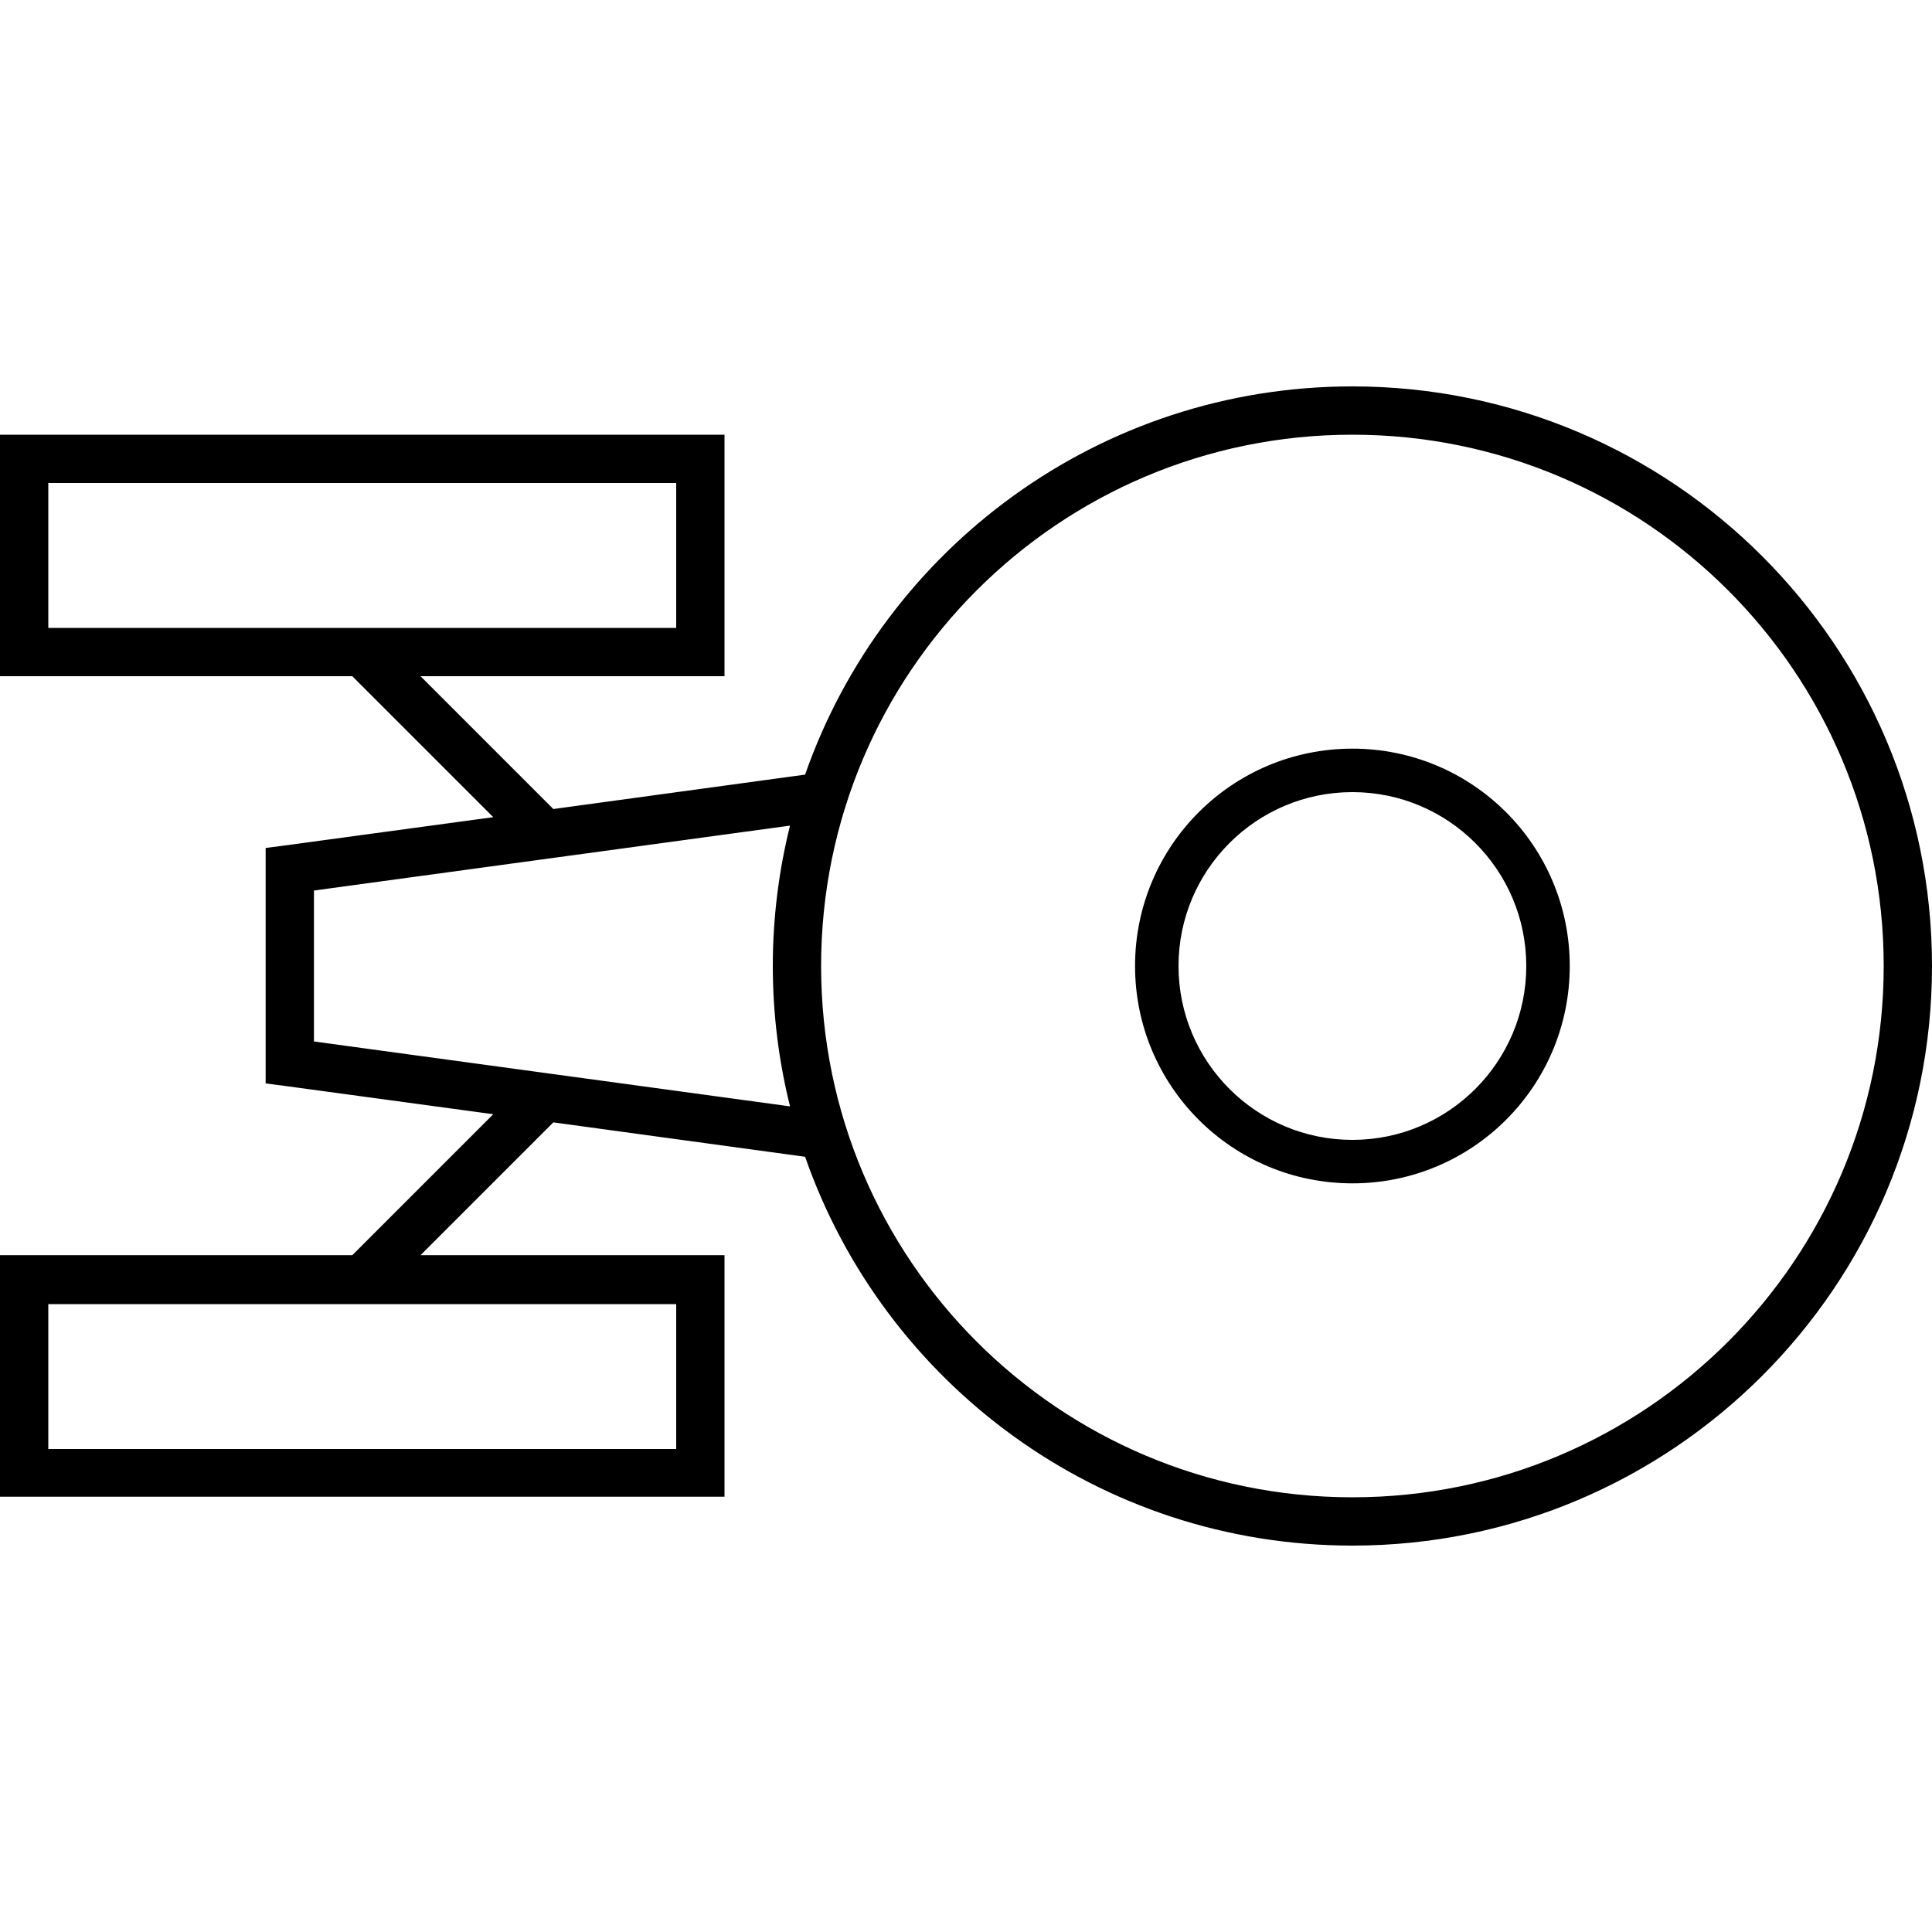 <svg xmlns="http://www.w3.org/2000/svg" viewBox="0 0 640 640"><!--! Font Awesome Pro 7.1.0 by @fontawesome - https://fontawesome.com License - https://fontawesome.com/license (Commercial License) Copyright 2025 Fonticons, Inc. --><path fill="currentColor" d="M448 144C545.2 144 624 222.8 624 320C624 417.2 545.2 496 448 496C350.8 496 272 417.2 272 320C272 222.8 350.8 144 448 144zM448 512C554 512 640 426 640 320C640 214 554 128 448 128C364.2 128 292.9 181.7 266.7 256.6L183.3 268L181.6 266.3L139.3 224L240 224L240 144L0 144L0 224L116.7 224L163.4 270.7L94.9 280L88 280.9L88 358.9L94.9 359.8L163.4 369.1L116.7 415.8L0 415.8L0 495.8L240 495.8L240 415.8L139.3 415.8L181.6 373.5L183.3 371.8L266.7 383.2C292.9 458.3 364.2 512 448 512zM104 295L261.7 273.5C258 288.4 256 304 256 320C256 336 258 351.6 261.7 366.5L104 345L104 295zM16 160L224 160L224 208L16 208L16 160zM16 480L16 432L224 432L224 480L16 480zM390.4 320C390.4 288.2 416.2 262.4 448 262.4C479.8 262.4 505.6 288.2 505.6 320C505.6 351.8 479.8 377.6 448 377.6C416.2 377.6 390.4 351.8 390.4 320zM520 320C520 280.2 487.8 248 448 248C408.2 248 376 280.2 376 320C376 359.8 408.2 392 448 392C487.8 392 520 359.8 520 320z"/></svg>